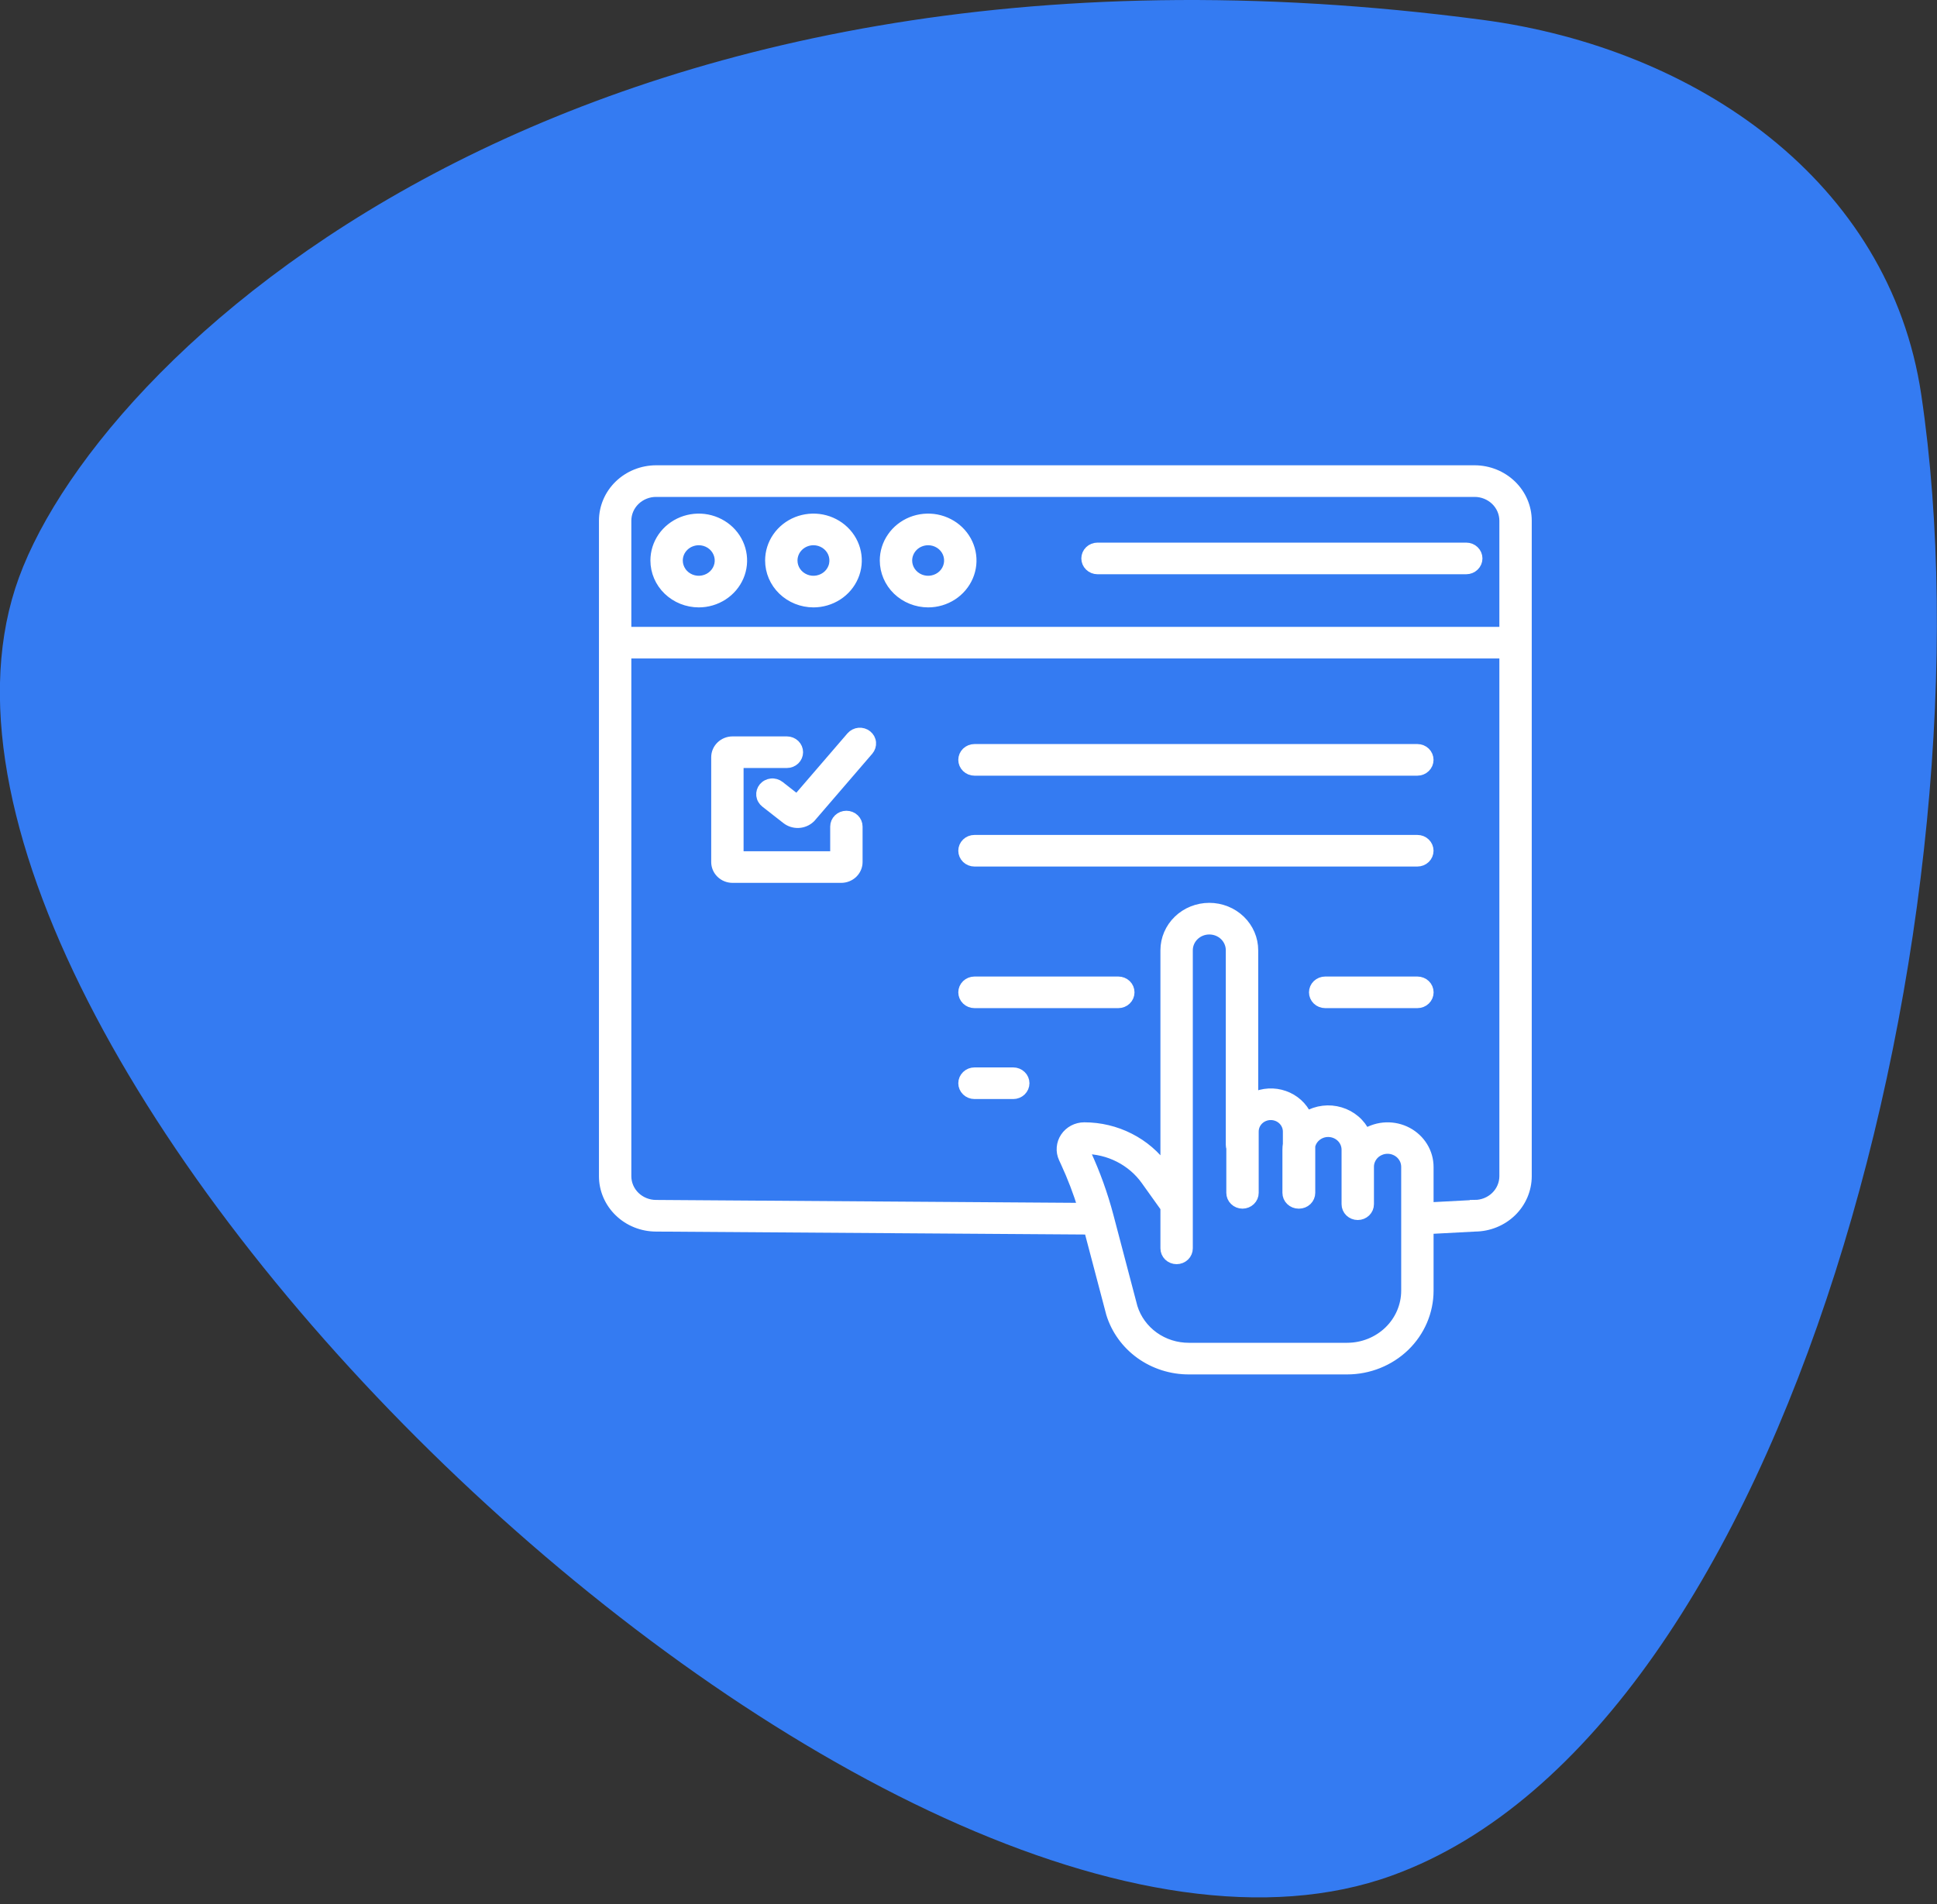 <svg width="60" height="59" viewBox="0 0 60 59" fill="none" xmlns="http://www.w3.org/2000/svg">
<rect x="0" y="0" width="60" height="59" fill="#333333" stroke="none"/>
<path d="M43.126 58.107C55.521 53.605 61.863 28.063 59.513 12.232C58.531 5.614 52.551 1.493 45.919 0.615C17.617 -3.136 2.725 11.219 0.472 18.228C-4.268 32.966 27.614 63.742 43.126 58.107Z" fill="#347BF2"/>
<g clip-path="url(#clip0_5053_2856)">
<path d="M22.692 27.204H26.057C26.192 27.204 26.323 27.152 26.419 27.059C26.515 26.966 26.569 26.84 26.569 26.709V25.61C26.569 25.519 26.532 25.433 26.466 25.369C26.4 25.305 26.311 25.27 26.217 25.27C26.124 25.27 26.035 25.305 25.969 25.369C25.903 25.433 25.866 25.519 25.866 25.61V26.525H22.883V23.645H24.374C24.468 23.645 24.557 23.61 24.623 23.546C24.689 23.482 24.726 23.396 24.726 23.306C24.726 23.215 24.689 23.129 24.623 23.065C24.557 23.002 24.468 22.966 24.374 22.966H22.692C22.556 22.966 22.426 23.018 22.33 23.111C22.234 23.204 22.18 23.33 22.18 23.461V26.709C22.18 26.84 22.234 26.966 22.33 27.059C22.426 27.152 22.556 27.204 22.692 27.204V27.204Z" fill="white" stroke="white" stroke-width="0.3"/>
<path d="M26.86 22.775C26.825 22.747 26.784 22.725 26.74 22.712C26.696 22.699 26.649 22.694 26.603 22.698C26.557 22.702 26.513 22.715 26.472 22.736C26.431 22.757 26.395 22.785 26.365 22.819L24.688 24.767L24.15 24.346C24.114 24.318 24.073 24.296 24.028 24.283C23.984 24.27 23.937 24.265 23.891 24.27C23.845 24.274 23.8 24.288 23.759 24.309C23.718 24.33 23.682 24.36 23.652 24.394C23.623 24.429 23.601 24.47 23.588 24.513C23.575 24.556 23.571 24.601 23.576 24.646C23.582 24.691 23.596 24.734 23.619 24.773C23.641 24.812 23.672 24.847 23.708 24.875L24.355 25.381C24.461 25.465 24.596 25.509 24.734 25.503C24.871 25.497 25.002 25.442 25.1 25.349L25.114 25.336L26.906 23.254C26.935 23.22 26.958 23.18 26.971 23.138C26.985 23.095 26.99 23.05 26.986 23.006C26.982 22.961 26.968 22.918 26.947 22.878C26.925 22.839 26.896 22.804 26.86 22.775V22.775Z" fill="white" stroke="white" stroke-width="0.3"/>
<path d="M43.904 23.203H30.186C30.092 23.203 30.003 23.239 29.937 23.302C29.871 23.366 29.834 23.453 29.834 23.543C29.834 23.633 29.871 23.719 29.937 23.783C30.003 23.847 30.092 23.883 30.186 23.883H43.904C43.997 23.883 44.087 23.847 44.152 23.783C44.218 23.719 44.255 23.633 44.255 23.543C44.255 23.453 44.218 23.366 44.152 23.302C44.087 23.239 43.997 23.203 43.904 23.203Z" fill="white" stroke="white" stroke-width="0.3"/>
<path d="M43.904 26.019H30.186C30.092 26.019 30.003 26.054 29.937 26.118C29.871 26.182 29.834 26.268 29.834 26.358C29.834 26.448 29.871 26.535 29.937 26.599C30.003 26.662 30.092 26.698 30.186 26.698H43.904C43.997 26.698 44.087 26.662 44.152 26.599C44.218 26.535 44.255 26.448 44.255 26.358C44.255 26.268 44.218 26.182 44.152 26.118C44.087 26.054 43.997 26.019 43.904 26.019V26.019Z" fill="white" stroke="white" stroke-width="0.3"/>
<path d="M43.905 30.406H41.049C40.956 30.406 40.866 30.442 40.8 30.505C40.734 30.569 40.697 30.655 40.697 30.746C40.697 30.836 40.734 30.922 40.8 30.986C40.866 31.05 40.956 31.085 41.049 31.085H43.905C43.998 31.085 44.088 31.05 44.154 30.986C44.22 30.922 44.257 30.836 44.257 30.746C44.257 30.655 44.22 30.569 44.154 30.505C44.088 30.442 43.998 30.406 43.905 30.406Z" fill="white" stroke="white" stroke-width="0.3"/>
<path d="M34.641 30.406H30.186C30.092 30.406 30.003 30.442 29.937 30.505C29.871 30.569 29.834 30.655 29.834 30.746C29.834 30.836 29.871 30.922 29.937 30.986C30.003 31.05 30.092 31.085 30.186 31.085H34.641C34.734 31.085 34.824 31.05 34.889 30.986C34.956 30.922 34.992 30.836 34.992 30.746C34.992 30.655 34.956 30.569 34.889 30.505C34.824 30.442 34.734 30.406 34.641 30.406Z" fill="white" stroke="white" stroke-width="0.3"/>
<path d="M31.386 33.222H30.186C30.092 33.222 30.003 33.258 29.937 33.322C29.871 33.385 29.834 33.472 29.834 33.562C29.834 33.652 29.871 33.738 29.937 33.802C30.003 33.866 30.092 33.902 30.186 33.902H31.386C31.48 33.902 31.569 33.866 31.635 33.802C31.701 33.738 31.738 33.652 31.738 33.562C31.738 33.472 31.701 33.385 31.635 33.322C31.569 33.258 31.48 33.222 31.386 33.222V33.222Z" fill="white" stroke="white" stroke-width="0.3"/>
<path d="M45.678 14.566H20.322C19.893 14.567 19.482 14.732 19.178 15.025C18.874 15.319 18.704 15.716 18.703 16.131V36.443C18.703 36.857 18.874 37.255 19.177 37.548C19.48 37.842 19.891 38.007 20.32 38.008L33.728 38.1L34.408 40.68C34.409 40.684 34.41 40.689 34.411 40.693C34.565 41.197 34.884 41.64 35.32 41.954C35.756 42.267 36.286 42.436 36.83 42.434H41.731C42.401 42.433 43.042 42.175 43.516 41.718C43.989 41.26 44.255 40.639 44.256 39.992V38.084L45.688 38.008C46.115 38.005 46.524 37.839 46.826 37.546C47.127 37.253 47.296 36.856 47.297 36.443V16.131C47.296 15.716 47.126 15.319 46.822 15.025C46.518 14.732 46.107 14.567 45.678 14.566V14.566ZM20.322 15.246H45.678C45.92 15.246 46.153 15.34 46.325 15.506C46.497 15.672 46.593 15.897 46.594 16.131V19.572H19.406V16.131C19.407 15.897 19.503 15.672 19.675 15.506C19.847 15.34 20.079 15.246 20.322 15.246V15.246ZM43.553 39.992C43.552 40.459 43.36 40.907 43.019 41.237C42.677 41.567 42.214 41.753 41.731 41.754H36.83C36.438 41.756 36.057 41.635 35.743 41.41C35.429 41.184 35.199 40.867 35.087 40.505L34.343 37.678C34.167 37.012 33.934 36.362 33.644 35.735L33.586 35.603C33.961 35.603 34.33 35.691 34.661 35.859C34.993 36.028 35.278 36.271 35.49 36.569L36.095 37.416V38.678C36.095 38.769 36.132 38.855 36.198 38.919C36.264 38.982 36.353 39.018 36.446 39.018C36.54 39.018 36.629 38.982 36.695 38.919C36.761 38.855 36.798 38.769 36.798 38.678V29.442C36.798 29.272 36.868 29.11 36.992 28.99C37.116 28.87 37.284 28.803 37.459 28.803C37.635 28.803 37.803 28.87 37.927 28.99C38.051 29.11 38.12 29.272 38.12 29.442V35.474C38.12 35.508 38.126 35.541 38.136 35.572V36.958C38.136 37.048 38.172 37.134 38.239 37.198C38.304 37.262 38.394 37.298 38.487 37.298C38.58 37.298 38.67 37.262 38.736 37.198C38.802 37.134 38.839 37.048 38.839 36.958V35.06C38.839 34.925 38.894 34.796 38.992 34.701C39.091 34.606 39.224 34.553 39.363 34.553C39.502 34.553 39.636 34.606 39.734 34.701C39.832 34.796 39.888 34.925 39.888 35.06V35.445C39.878 35.504 39.874 35.564 39.874 35.624V36.958C39.874 37.048 39.911 37.135 39.977 37.198C40.043 37.262 40.132 37.298 40.225 37.298H40.232C40.232 37.298 40.237 37.298 40.239 37.298C40.332 37.298 40.422 37.262 40.488 37.198C40.553 37.135 40.591 37.048 40.591 36.958V35.506C40.62 35.374 40.7 35.258 40.813 35.18C40.926 35.101 41.065 35.066 41.203 35.081C41.341 35.096 41.469 35.159 41.562 35.259C41.655 35.359 41.706 35.489 41.706 35.624V37.31C41.706 37.401 41.743 37.487 41.809 37.551C41.875 37.614 41.964 37.65 42.057 37.65C42.151 37.65 42.24 37.614 42.306 37.551C42.372 37.487 42.409 37.401 42.409 37.31V36.157C42.408 36.083 42.422 36.011 42.451 35.943C42.479 35.876 42.521 35.814 42.574 35.762C42.627 35.71 42.691 35.669 42.761 35.641C42.83 35.612 42.905 35.598 42.981 35.598C43.056 35.598 43.131 35.612 43.201 35.641C43.271 35.669 43.334 35.71 43.387 35.762C43.44 35.814 43.482 35.876 43.511 35.943C43.539 36.011 43.553 36.083 43.553 36.157L43.553 39.992ZM45.678 37.329C45.671 37.329 45.665 37.329 45.658 37.329L44.256 37.403V36.157C44.256 35.936 44.195 35.719 44.078 35.528C43.962 35.338 43.795 35.182 43.594 35.075C43.394 34.969 43.167 34.917 42.939 34.924C42.71 34.932 42.488 34.999 42.295 35.118C42.221 34.96 42.114 34.819 41.979 34.704C41.845 34.59 41.687 34.504 41.515 34.453C41.344 34.402 41.163 34.386 40.986 34.408C40.808 34.429 40.636 34.487 40.483 34.577C40.417 34.431 40.32 34.3 40.2 34.191C40.079 34.082 39.937 33.998 39.782 33.944C39.627 33.889 39.462 33.866 39.297 33.875C39.133 33.884 38.972 33.925 38.824 33.995V29.442C38.824 29.092 38.68 28.757 38.424 28.509C38.168 28.262 37.821 28.123 37.459 28.123C37.097 28.123 36.75 28.262 36.495 28.509C36.239 28.757 36.095 29.092 36.095 29.442V36.22L36.069 36.183C35.792 35.795 35.421 35.477 34.988 35.258C34.556 35.038 34.074 34.923 33.586 34.923C33.468 34.923 33.352 34.952 33.249 35.006C33.146 35.061 33.058 35.139 32.994 35.235C32.93 35.33 32.892 35.44 32.883 35.553C32.873 35.667 32.894 35.78 32.942 35.884L33.001 36.012C33.212 36.469 33.392 36.939 33.539 37.419L20.322 37.328C20.079 37.328 19.847 37.234 19.675 37.069C19.503 36.903 19.407 36.678 19.406 36.443V20.252H46.594V36.443C46.593 36.678 46.497 36.903 46.325 37.069C46.153 37.235 45.92 37.328 45.678 37.328L45.678 37.329Z" fill="white" stroke="white" stroke-width="0.3"/>
<path d="M21.645 18.669C21.911 18.669 22.172 18.592 22.393 18.449C22.615 18.306 22.788 18.102 22.89 17.864C22.992 17.627 23.018 17.364 22.966 17.112C22.914 16.859 22.786 16.627 22.598 16.445C22.409 16.263 22.169 16.139 21.907 16.088C21.646 16.038 21.375 16.064 21.129 16.162C20.883 16.261 20.672 16.428 20.524 16.642C20.376 16.856 20.297 17.108 20.297 17.366C20.297 17.711 20.439 18.043 20.692 18.287C20.945 18.531 21.287 18.668 21.645 18.669ZM21.645 16.743C21.772 16.743 21.897 16.78 22.003 16.848C22.109 16.917 22.191 17.014 22.24 17.128C22.289 17.242 22.302 17.367 22.277 17.488C22.252 17.609 22.19 17.72 22.1 17.807C22.01 17.894 21.895 17.953 21.77 17.977C21.645 18.002 21.516 17.989 21.398 17.942C21.28 17.895 21.179 17.815 21.109 17.713C21.038 17.61 21 17.49 21 17.366C21 17.201 21.068 17.043 21.189 16.926C21.31 16.809 21.474 16.744 21.645 16.743Z" fill="white" stroke="white" stroke-width="0.3"/>
<path d="M25.197 18.669C25.464 18.669 25.724 18.592 25.946 18.449C26.168 18.306 26.34 18.102 26.442 17.864C26.544 17.627 26.571 17.364 26.519 17.112C26.467 16.859 26.339 16.627 26.15 16.445C25.962 16.263 25.722 16.139 25.46 16.088C25.199 16.038 24.928 16.064 24.681 16.162C24.435 16.261 24.225 16.428 24.077 16.642C23.929 16.856 23.85 17.108 23.85 17.366C23.85 17.711 23.992 18.043 24.245 18.287C24.497 18.531 24.84 18.668 25.197 18.669V18.669ZM25.197 16.743C25.325 16.743 25.449 16.78 25.555 16.848C25.661 16.917 25.744 17.014 25.793 17.128C25.841 17.242 25.854 17.367 25.829 17.488C25.805 17.609 25.743 17.72 25.653 17.807C25.563 17.894 25.448 17.953 25.323 17.977C25.198 18.002 25.068 17.989 24.951 17.942C24.833 17.895 24.732 17.815 24.661 17.713C24.59 17.61 24.553 17.49 24.553 17.366C24.553 17.201 24.621 17.043 24.742 16.926C24.863 16.809 25.026 16.744 25.197 16.743V16.743Z" fill="white" stroke="white" stroke-width="0.3"/>
<path d="M28.75 18.669C29.017 18.669 29.277 18.592 29.499 18.449C29.72 18.306 29.893 18.102 29.995 17.864C30.097 17.627 30.124 17.364 30.072 17.112C30.02 16.859 29.891 16.627 29.703 16.445C29.515 16.263 29.274 16.139 29.013 16.088C28.752 16.038 28.48 16.064 28.234 16.162C27.988 16.261 27.777 16.428 27.63 16.642C27.481 16.856 27.402 17.108 27.402 17.366C27.403 17.711 27.545 18.043 27.797 18.287C28.05 18.531 28.393 18.668 28.75 18.669V18.669ZM28.75 16.743C28.878 16.743 29.002 16.78 29.108 16.848C29.214 16.917 29.297 17.014 29.346 17.128C29.394 17.242 29.407 17.367 29.382 17.488C29.357 17.609 29.296 17.72 29.206 17.807C29.116 17.894 29.001 17.953 28.876 17.977C28.751 18.002 28.621 17.989 28.503 17.942C28.386 17.895 28.285 17.815 28.214 17.713C28.143 17.61 28.105 17.49 28.105 17.366C28.106 17.201 28.174 17.043 28.294 16.926C28.415 16.809 28.579 16.744 28.75 16.743Z" fill="white" stroke="white" stroke-width="0.3"/>
<path d="M33.996 17.642H45.418C45.511 17.642 45.601 17.606 45.666 17.542C45.733 17.478 45.77 17.392 45.77 17.302C45.77 17.212 45.733 17.125 45.666 17.061C45.601 16.998 45.511 16.962 45.418 16.962H33.996C33.903 16.962 33.813 16.998 33.748 17.061C33.682 17.125 33.645 17.212 33.645 17.302C33.645 17.392 33.682 17.478 33.748 17.542C33.813 17.606 33.903 17.642 33.996 17.642V17.642Z" fill="white" stroke="white" stroke-width="0.3"/>
</g>
<defs>
<clipPath id="clip0_5053_2856">
<rect width="30" height="29" fill="white" transform="translate(18 14)"/>
</clipPath>
</defs>
</svg>
